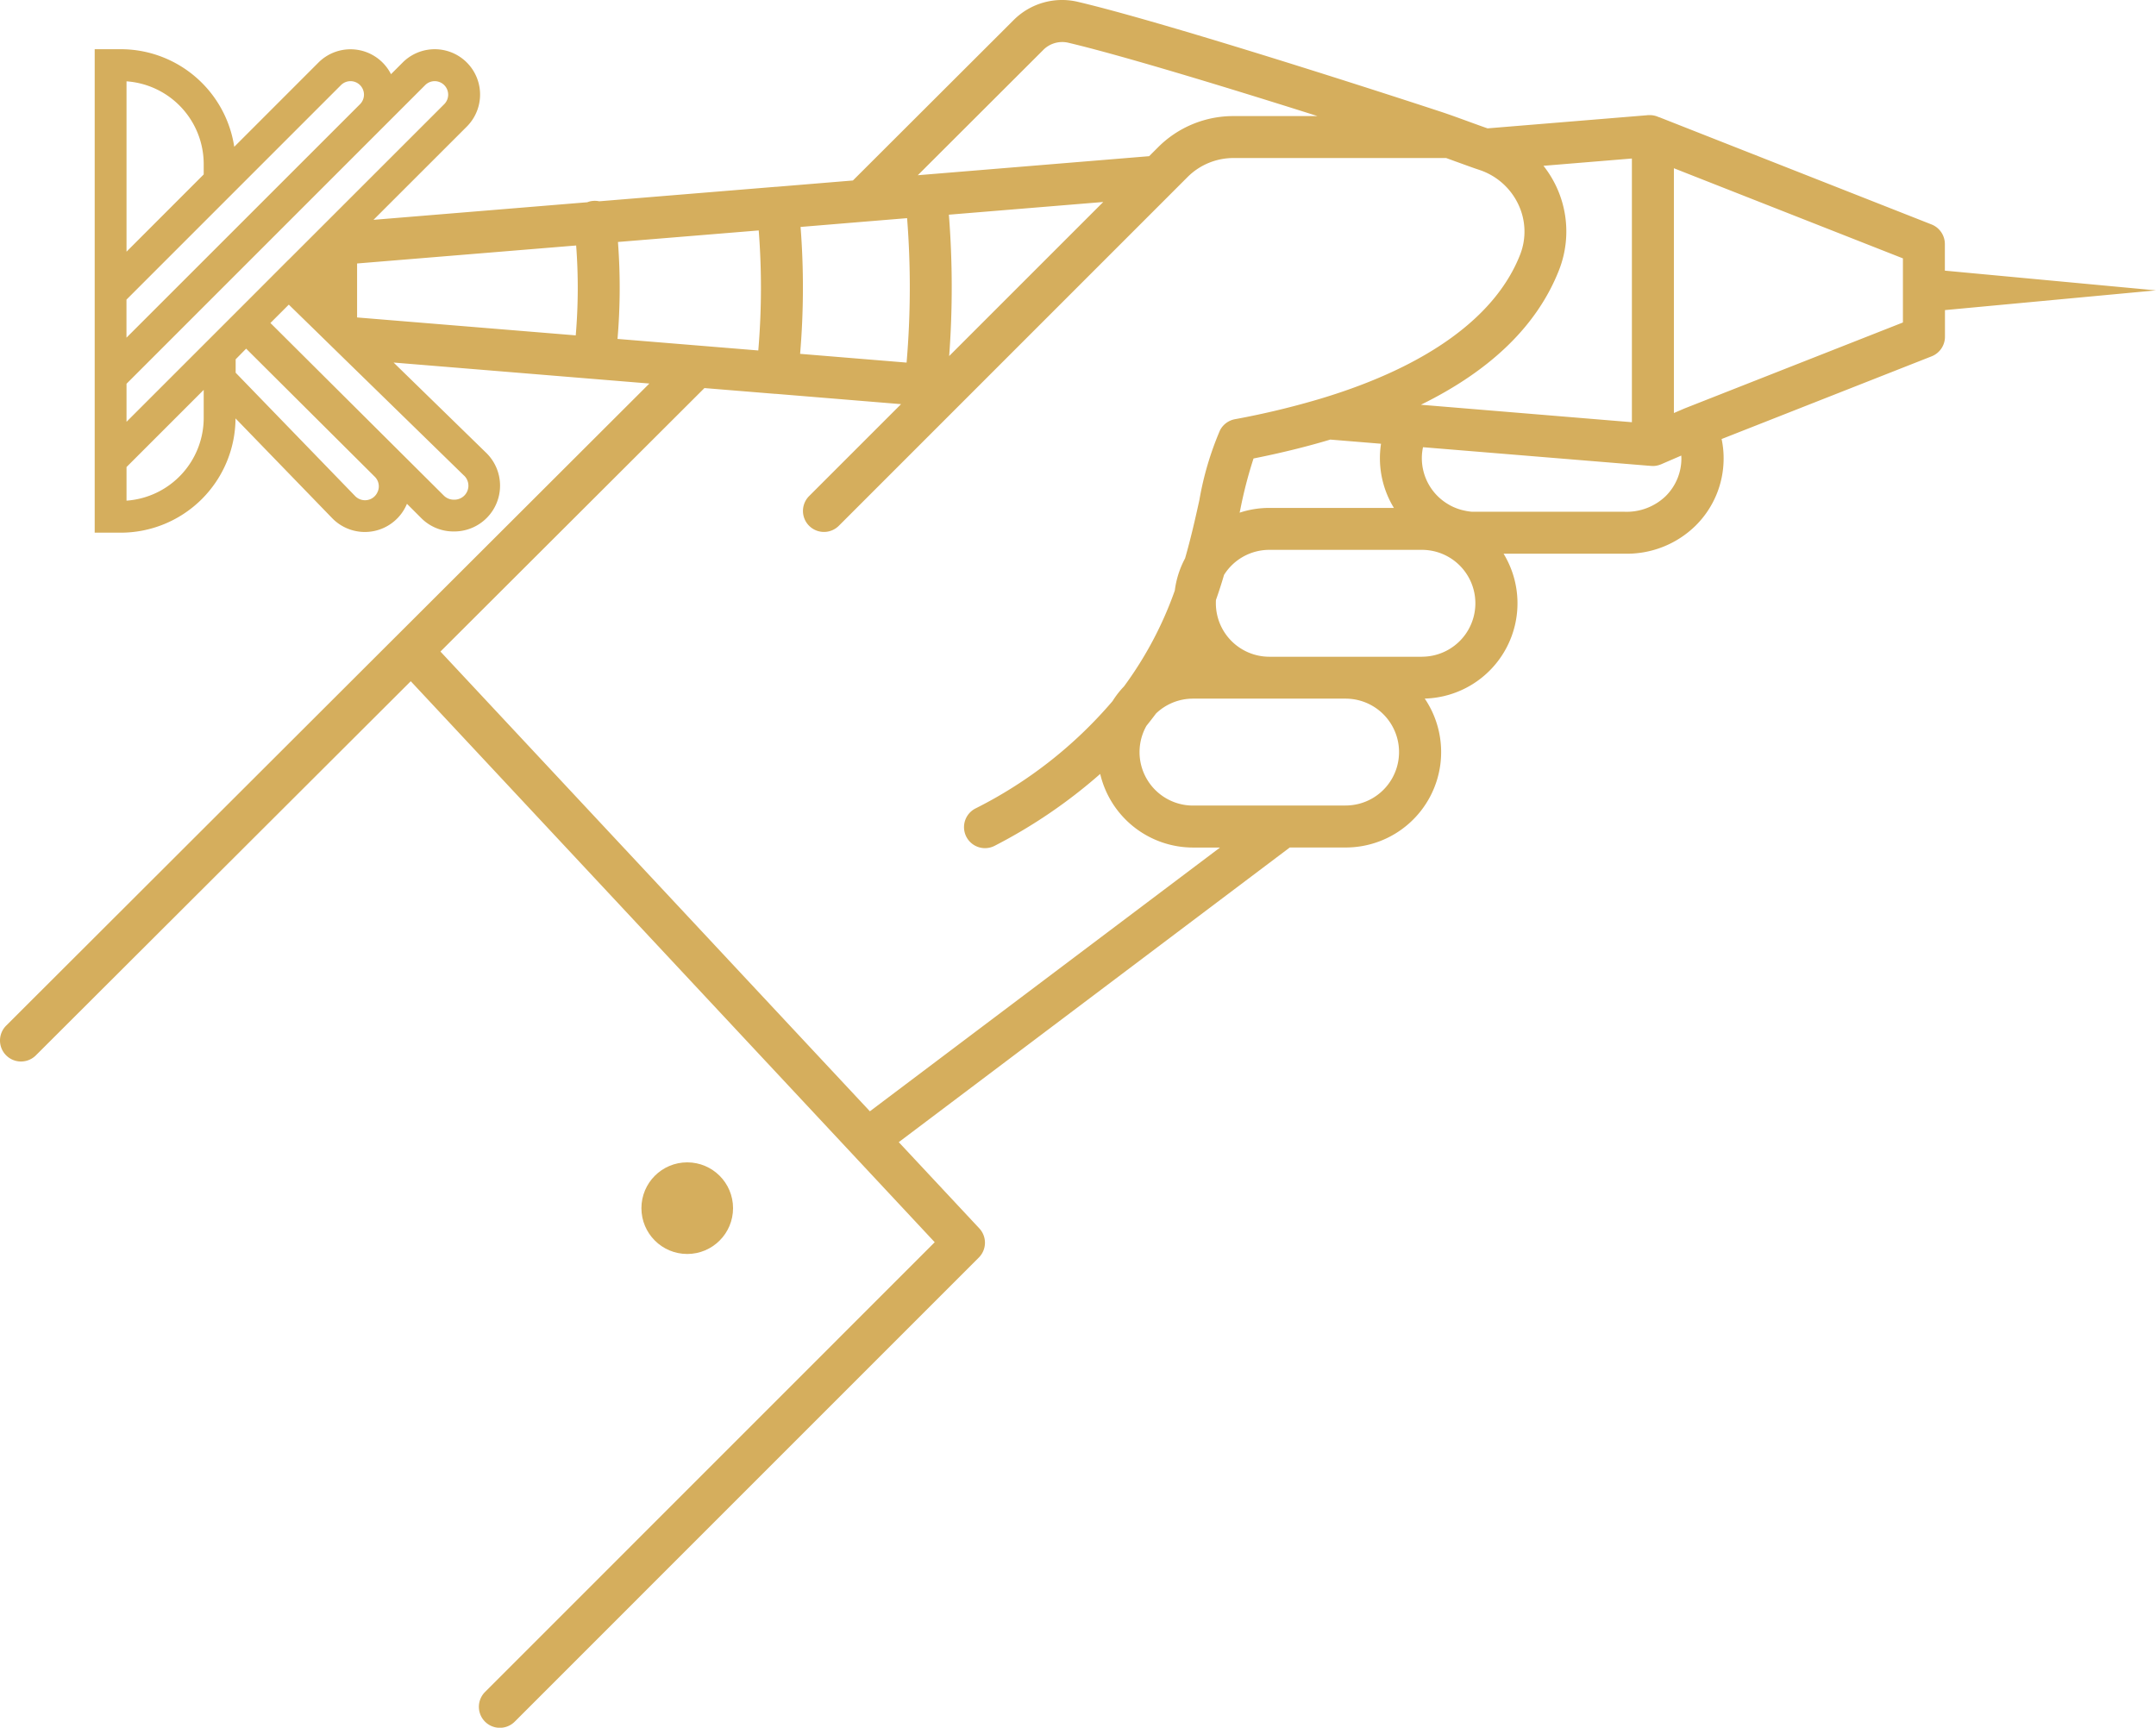 <?xml version="1.0" encoding="UTF-8"?>
<svg xmlns="http://www.w3.org/2000/svg" width="135.813" height="108.851" viewBox="0 0 135.813 108.851">
  <g id="Calque_2" data-name="Calque 2" transform="translate(0.006 0)">
    <g id="Groupe_1009" data-name="Groupe 1009" transform="translate(-0.006 0.001)">
      <path id="Tracé_272" data-name="Tracé 272" d="M135.8,18.294l-13.293-1.243V15.373a1.327,1.327,0,0,0-.836-1.231L104.629,7.43l-.029-.012c-.032-.012-.059-.024-.091-.032a.139.139,0,0,0-.026-.009h-.006a1.322,1.322,0,0,0-.562-.124H103.8a.091.091,0,0,0-.032.006L93.7,8.087c-.309-.106-.713-.253-1.134-.406-.621-.227-1.266-.462-1.746-.621C84.649,5.033,72.881,1.29,67.9.118a4.312,4.312,0,0,0-4.067,1.16L53.722,11.371l-4.844.4h-.044l-11.087.91H37.74a1.338,1.338,0,0,0-.421-.021,1.184,1.184,0,0,0-.327.082h0L23.522,13.85,29.4,7.975A2.855,2.855,0,0,0,25.36,3.938l-.736.736a2.857,2.857,0,0,0-4.567-.736l-5.307,5.31A7.235,7.235,0,0,0,7.6,3.1H5.959V33.56H7.6a7.237,7.237,0,0,0,7.23-7.2l6.084,6.281a2.869,2.869,0,0,0,4.715-.9l.9.9a2.86,2.86,0,0,0,2.035.842h.044a2.886,2.886,0,0,0,2.014-4.953l-5.834-5.689L40.9,24.163,25.454,39.585l-.984.981L.381,64.619a1.323,1.323,0,0,0,1.873,1.87L25.869,42.919,58.875,78.263,30.546,106.6a1.322,1.322,0,0,0,1.873,1.867L61.652,79.229a1.323,1.323,0,0,0,.032-1.838l-5.074-5.433L81.241,53.394h3.525a6.012,6.012,0,0,0,4.977-9.382,6.006,6.006,0,0,0,4.965-9.129h7.61a6.169,6.169,0,0,0,4.485-1.764,5.949,5.949,0,0,0,1.767-4.246,5.733,5.733,0,0,0-.127-1.213l13.234-5.212a1.327,1.327,0,0,0,.836-1.231V19.537l13.293-1.243ZM7.964,5.124a5.23,5.23,0,0,1,4.862,5.209v.657L7.964,15.856Zm0,13.75L21.475,5.36a.852.852,0,0,1,.6-.247.85.85,0,0,1,.6,1.449L7.961,21.274v-2.4Zm4.862,7.459a5.23,5.23,0,0,1-4.862,5.209V29.425l4.862-4.862Zm-4.862.239V24.178L26.779,5.36a.85.85,0,0,1,.6-.247.85.85,0,0,1,.6,1.449l-9.815,9.812-10.2,10.2Zm15.82,4.408a.858.858,0,0,1-.8.536.869.869,0,0,1-.621-.265l-7.524-7.769v-.845l.66-.671,8.1,8.066a.85.85,0,0,1,.188.945Zm5.448-1.013a.881.881,0,0,1-.613,1.514h-.044a.883.883,0,0,1-.621-.256L17.029,20.349l1.157-1.157,1.658,1.617,1.817,1.776,7.568,7.383Zm7.026-8.838L22.488,20v-3.4l13.8-1.134a35.409,35.409,0,0,1-.027,5.672ZM102.792,9.992V26.6L89.5,25.5c4.423-2.17,7.342-5.015,8.705-8.493a6.66,6.66,0,0,0-.984-6.561l5.569-.459ZM65.71,3.148A1.683,1.683,0,0,1,67.3,2.695c3.11.733,9.356,2.612,15.687,4.618H77.707a6.7,6.7,0,0,0-4.777,1.979l-.548.548-14.574,1.2,7.9-7.889ZM59.767,13.526l9.724-.8-9.706,9.706A58.414,58.414,0,0,0,59.767,13.526Zm-9.344.772,4.02-.333,2.692-.221a55.844,55.844,0,0,1-.032,9.1l-6.708-.551a49.3,49.3,0,0,0,.029-8ZM38.894,21.345a38.064,38.064,0,0,0,.027-6.1l8.867-.727a46.649,46.649,0,0,1-.027,7.562l-8.867-.727Zm15.9,48.673L27.739,41.049l16.63-16.6,4.423.362h.047l7.916.651-5.793,5.793a1.323,1.323,0,0,0,1.873,1.87L74.8,11.156a4.086,4.086,0,0,1,2.907-1.2H91.092c.191.071.383.138.571.209.562.2,1.093.4,1.458.518a.19.19,0,0,0,.038.012l.032.012a4.153,4.153,0,0,1,2.447,2.17,3.983,3.983,0,0,1,.112,3.169c-1.528,3.9-5.834,7.023-12.451,9.035a.022.022,0,0,0-.018.006,51.436,51.436,0,0,1-5.5,1.325,1.329,1.329,0,0,0-.936.7,19.644,19.644,0,0,0-1.3,4.4c-.244,1.107-.524,2.359-.9,3.666h0A5.853,5.853,0,0,0,74,37.191V37.2a23.191,23.191,0,0,1-3.2,6.043,5.718,5.718,0,0,0-.727.934c-.006,0-.006,0-.006.006a27.626,27.626,0,0,1-8.637,6.758,1.322,1.322,0,0,0,1.225,2.344,32.677,32.677,0,0,0,6.644-4.526,6.012,6.012,0,0,0,5.848,4.638h1.7L54.791,70.014ZM87.8,32H79.951a5.95,5.95,0,0,0-1.87.3c.018-.071.032-.144.047-.215a27.569,27.569,0,0,1,.83-3.2q2.571-.512,4.835-1.19H83.8l3.189.262A6.005,6.005,0,0,0,87.8,32ZM84.76,50.752H75.143a3.368,3.368,0,0,1-2.927-5.03l.006-.006c.206-.256.395-.5.586-.754,0-.006.006-.006.009-.012a3.359,3.359,0,0,1,2.323-.934h9.618a3.366,3.366,0,1,1,0,6.732Zm4.809-9.376H79.951a3.371,3.371,0,0,1-3.366-3.366c0-.071,0-.141.006-.212.177-.5.345-1.016.509-1.578h0a3.363,3.363,0,0,1,2.848-1.578h9.618a3.366,3.366,0,0,1,0,6.732Zm15.357-10.124a3.551,3.551,0,0,1-2.615.989h-9.6a3.64,3.64,0,0,1-.56-.094.206.206,0,0,0-.041-.009,3.465,3.465,0,0,1-.8-.315l-.027-.018a3.369,3.369,0,0,1-1.723-2.93,3.261,3.261,0,0,1,.074-.7l14.165,1.163h.018l.177.015c.038,0,.074.006.112.006a1.252,1.252,0,0,0,.347-.047.412.412,0,0,0,.085-.027.834.834,0,0,0,.091-.032l1.275-.551c0,.059.006.118.006.177a3.338,3.338,0,0,1-.989,2.377Zm14.936-10.934L106.1,25.736l-.041.018-.621.268V10.6l14.427,5.678v4.043Z" transform="translate(0.006 -0.001)" fill="#d5ae5d"></path>
      <circle id="Ellipse_39" data-name="Ellipse 39" cx="2.886" cy="2.886" r="2.886" transform="translate(40.405 73.23)" fill="#d5ae5d"></circle>
      <path id="Tracé_273" data-name="Tracé 273" d="M53.85,57.888l2.312-2.312-.006-.006Z" transform="translate(-37.99 -39.206)" fill="#d5ae5d"></path>
    </g>
  </g>
</svg>
